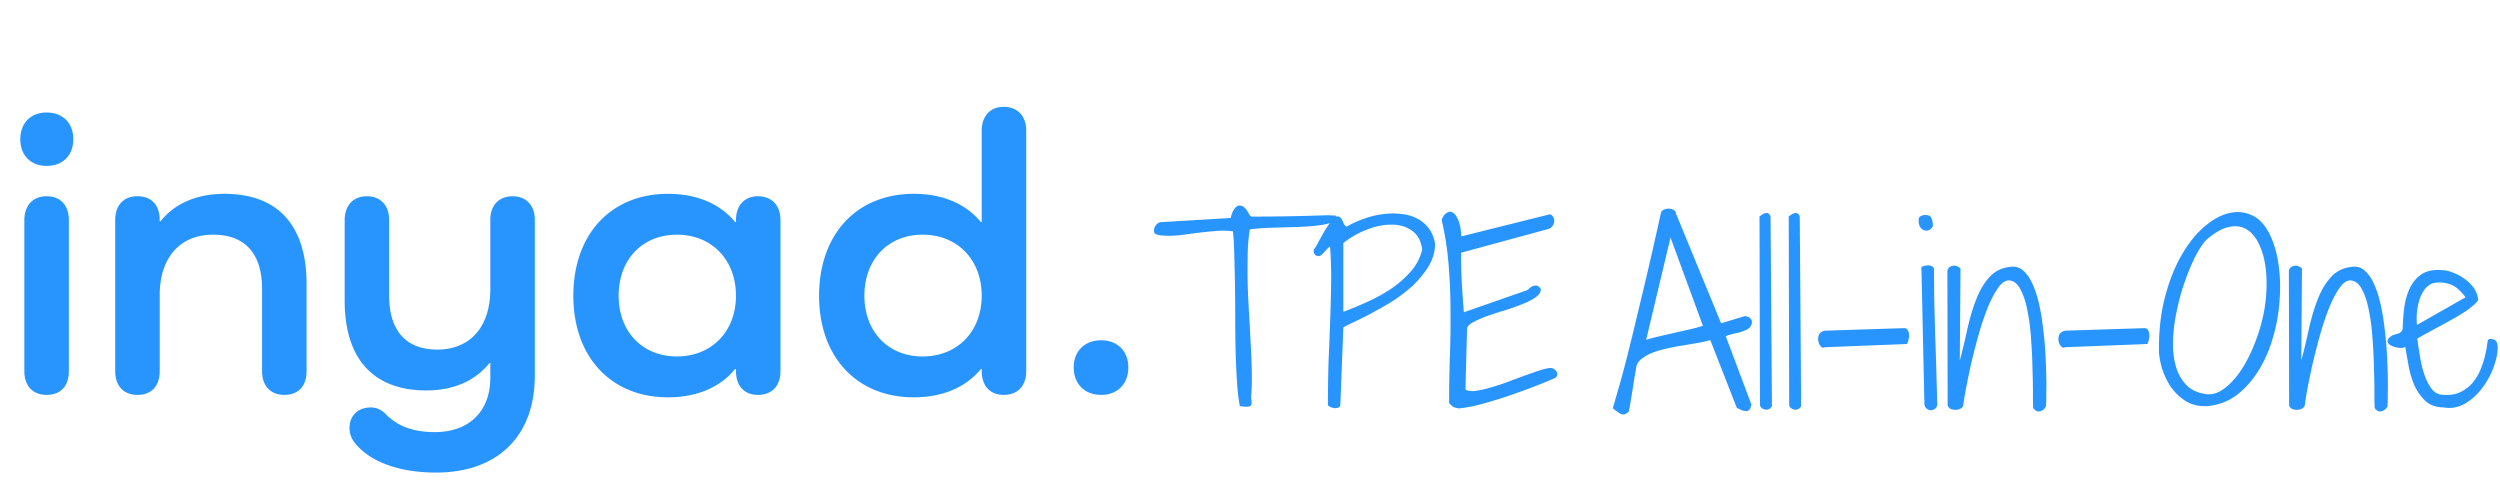 <svg xmlns="http://www.w3.org/2000/svg" width="637" height="124" fill="none"><path fill="#2895FF" d="M11.872 42.273c-4.02 0-6.7-2.68-6.7-6.804 0-4.123 2.68-6.803 6.7-6.803 4.123 0 6.803 2.68 6.803 6.803 0 4.124-2.68 6.804-6.803 6.804Zm0 7.731c3.608 0 5.67 2.371 5.67 6.082v38.45c0 3.815-2.062 6.083-5.67 6.083-3.505 0-5.67-2.268-5.67-6.082v-38.45c0-3.712 2.165-6.083 5.67-6.083Zm45.317-.618c13.607 0 20.926 8.04 20.926 22.987v22.163c0 3.815-2.062 6.083-5.67 6.083-3.505 0-5.67-2.268-5.67-6.082V73.61c0-8.968-4.33-13.813-12.473-13.813-8.453 0-13.607 5.876-13.607 15.36v19.38c0 3.814-2.062 6.082-5.67 6.082-3.504 0-5.67-2.268-5.67-6.082v-38.45c0-3.815 2.166-6.083 5.67-6.083 3.608 0 5.67 2.268 5.67 6.082v.31h.206c3.505-4.433 9.072-7.01 16.288-7.01Zm73.411.618c3.505 0 5.67 2.371 5.67 5.979v39.79c0 15.36-9.484 24.638-25.153 24.638-9.484 0-17.112-2.784-20.926-7.835-.722-1.031-1.134-2.164-1.134-3.505 0-3.195 2.165-5.257 5.463-5.257 1.134 0 2.371.412 3.505 1.443 3.196 3.402 7.319 4.845 12.783 4.845 8.659 0 14.122-5.257 14.122-13.813v-3.814h-.206c-3.505 4.433-8.968 7.01-16.081 7.01-13.504 0-20.823-8.041-20.823-22.885V56.086c0-3.711 2.165-6.082 5.67-6.082 3.504 0 5.67 2.371 5.67 6.082v19.277c0 8.968 4.329 13.71 12.266 13.71 8.35 0 13.504-5.773 13.504-15.36v-17.73c0-3.608 2.165-5.979 5.67-5.979Zm62.492 0c3.608 0 5.772 2.371 5.772 6.082v38.45c0 3.815-2.164 6.083-5.772 6.083-3.402 0-5.567-2.268-5.567-6.082v-.516h-.206c-3.814 4.639-9.69 7.216-17.112 7.216-14.535 0-24.122-10.308-24.122-25.874 0-15.669 9.587-25.977 24.122-25.977 7.422 0 13.298 2.577 17.112 7.215h.206v-.515c0-3.711 2.165-6.082 5.567-6.082Zm-20.617 40.822c8.865 0 15.05-6.392 15.05-15.463 0-9.175-6.185-15.566-15.05-15.566-8.762 0-14.844 6.288-14.844 15.566 0 9.174 6.082 15.463 14.844 15.463Zm83.232-63.603c3.608 0 5.773 2.37 5.773 6.081v61.233c0 3.814-2.165 6.082-5.773 6.082-3.402 0-5.566-2.268-5.566-6.082v-.516h-.206c-3.815 4.639-9.69 7.216-17.112 7.216-14.535 0-24.122-10.308-24.122-25.874 0-15.669 9.587-25.977 24.122-25.977 7.422 0 13.297 2.577 17.112 7.215h.206V33.305c0-3.71 2.164-6.082 5.566-6.082ZM235.09 90.826c8.866 0 15.051-6.392 15.051-15.463 0-9.175-6.185-15.566-15.051-15.566-8.762 0-14.844 6.288-14.844 15.566 0 9.174 6.082 15.463 14.844 15.463Zm45.504 9.793c-4.226 0-7.01-2.784-7.01-7.01 0-4.124 2.784-6.907 7.01-6.907 4.123 0 6.907 2.783 6.907 6.907 0 4.226-2.784 7.01-6.907 7.01Zm33.562-41.678a19.876 19.876 0 0 0-4.57-.058 90.328 90.328 0 0 0-4.57.469c-1.485.195-2.989.39-4.512.586a25.513 25.513 0 0 1-4.57.058 5.983 5.983 0 0 1-1.348-.293c-.43-.156-.606-.566-.527-1.23.039-.43.253-.86.644-1.29.391-.43.801-.624 1.231-.585l17.636-1.055c.039-.195.118-.469.235-.82a5.61 5.61 0 0 1 .468-1.114c.196-.351.43-.644.704-.879.273-.273.585-.39.937-.351.508.039.898.215 1.172.527.312.274.566.586.762.938.195.312.371.605.527.879.156.273.352.43.586.468 6.289 0 12.754-.117 19.394-.351.118 0 .43.02.938.058.508 0 .859.02 1.055.059.234.664-.02 1.191-.762 1.582-.703.352-1.738.625-3.106.82-1.328.196-2.851.332-4.57.41a221.93 221.93 0 0 1-5.156.176c-1.68.04-3.281.098-4.805.176-1.484.078-2.656.195-3.515.352-.313 2.03-.489 4.218-.528 6.562a225.55 225.55 0 0 0 0 7.266c.078 2.5.196 5.039.352 7.617a558.1 558.1 0 0 1 .41 7.617c.156 2.5.254 4.922.293 7.266a70.603 70.603 0 0 1-.176 6.562c.235 1.25.117 1.973-.351 2.168-.43.157-1.27.137-2.52-.058-.312-1.602-.547-3.535-.703-5.801a197.583 197.583 0 0 1-.352-7.441 287.785 287.785 0 0 1-.117-8.32c0-2.892-.019-5.724-.058-8.497-.039-2.773-.098-5.39-.176-7.852-.039-2.5-.156-4.706-.352-6.62Zm24.199 44.297c0-4.023.059-7.851.176-11.484.157-3.633.293-7.11.41-10.43.118-3.32.196-6.504.235-9.55a96.07 96.07 0 0 0-.293-8.965c-.195.117-.43.312-.703.586-.235.273-.489.546-.762.82a6.93 6.93 0 0 1-.762.762c-.273.195-.508.292-.703.292-.312 0-.605-.117-.879-.351a1.48 1.48 0 0 1-.351-.996v-.176c0-.039.019-.098.058-.176.352-.43.762-1.113 1.231-2.05.508-.938 1.035-1.876 1.582-2.813a45.219 45.219 0 0 1 1.64-2.46c.547-.743 1.016-1.114 1.407-1.114.39 0 .683.097.879.293.195.195.351.43.468.703.157.273.293.566.41.879.157.312.391.566.704.761a24.454 24.454 0 0 1 4.336-1.992 20.586 20.586 0 0 1 4.687-1.172 18.505 18.505 0 0 1 4.629-.117c1.484.117 2.832.469 4.043 1.055a8.63 8.63 0 0 1 3.164 2.52c.859 1.093 1.426 2.46 1.699 4.101-.039 2.148-.664 4.16-1.875 6.035a25.138 25.138 0 0 1-4.453 5.157 39.659 39.659 0 0 1-5.684 4.101 154.927 154.927 0 0 1-5.625 3.106 168.61 168.61 0 0 1-4.218 2.05c-1.094.508-1.602.82-1.524.938l-.761 19.57a.76.76 0 0 1-.411.703 2.362 2.362 0 0 1-.937.176 5.125 5.125 0 0 1-1.055-.234c-.351-.157-.605-.332-.762-.528Zm3.926-23.789a96.172 96.172 0 0 0 6.211-2.578 42.708 42.708 0 0 0 6.035-3.34c1.875-1.289 3.516-2.734 4.922-4.336a12.985 12.985 0 0 0 2.93-5.625c-.313-2.226-1.191-3.828-2.637-4.804-1.406-1.016-3.105-1.524-5.097-1.524-1.954-.039-4.043.371-6.27 1.23a22.503 22.503 0 0 0-6.094 3.458v17.52Zm26.953 23.262c0-3.75.059-7.578.176-11.484.156-3.907.215-7.833.176-11.778 0-3.984-.156-7.93-.469-11.836a79.692 79.692 0 0 0-1.758-11.484c0-.195.079-.43.235-.703.156-.313.351-.586.586-.82a2.43 2.43 0 0 1 .761-.528 1.13 1.13 0 0 1 .938-.059c.508.196.918.587 1.23 1.172.352.547.606 1.153.762 1.817.195.664.313 1.308.352 1.933.078.586.117 1.016.117 1.29l22.558-5.626c.352.079.625.293.821.645.234.313.332.684.293 1.113 0 .39-.137.782-.41 1.172-.235.39-.606.664-1.114.82l-22.207 6.036c0 2.539.059 5.058.176 7.558.156 2.5.332 5.04.527 7.617l16.289-5.683.352-.352c.234-.234.508-.43.82-.586a2.016 2.016 0 0 1 1.055-.175c.391.039.762.332 1.113.878 0 .782-.468 1.504-1.406 2.168-.937.625-2.109 1.211-3.516 1.758a59.8 59.8 0 0 1-4.511 1.582 76.803 76.803 0 0 0-4.512 1.465c-1.367.508-2.52 1.035-3.457 1.582-.938.508-1.406 1.055-1.406 1.64l-.41 15.41c.585.353 1.425.47 2.519.353 1.133-.157 2.383-.43 3.75-.82A69.715 69.715 0 0 0 384 97.379a224.918 224.918 0 0 1 4.395-1.64c1.406-.508 2.695-.958 3.867-1.348 1.211-.391 2.187-.606 2.929-.645.352.04.664.176.938.41.273.196.469.43.586.703.117.274.117.567 0 .88-.078.273-.332.507-.762.702a130.182 130.182 0 0 1-5.508 2.227c-2.148.82-4.375 1.621-6.679 2.402a136.945 136.945 0 0 1-6.621 1.992c-2.149.547-3.965.879-5.45.997-.547-.079-.996-.196-1.347-.352-.313-.195-.684-.527-1.114-.996ZM410.941 104a253.6 253.6 0 0 0 1.289-4.453c.625-2.07 1.426-5.02 2.403-8.848.976-3.867 2.168-8.77 3.574-14.707 1.445-5.937 3.125-13.242 5.039-21.914.234-.39.566-.644.996-.762a2.44 2.44 0 0 1 1.289-.117c.43.04.781.176 1.055.41.312.196.449.43.41.703l11.543 28.067 5.977-1.817c.507 0 .937.137 1.289.41.351.274.547.606.586.997.039.39-.098.82-.411 1.289-.312.43-.859.781-1.64 1.055-.313.117-.723.253-1.231.41l-1.523.351c-.508.117-.938.235-1.289.352-.352.117-.527.234-.527.351l6.503 17.344a6.052 6.052 0 0 0-.234.762 1.117 1.117 0 0 1-.469.644c-.234.196-.586.254-1.054.176-.469-.039-1.133-.312-1.993-.82l-6.738-17.227a36.78 36.78 0 0 1-3.047.703c-1.211.196-2.48.41-3.808.645-1.328.195-2.676.45-4.043.762a24.138 24.138 0 0 0-3.692 1.054c-1.133.43-2.09.957-2.871 1.582-.781.586-1.25 1.309-1.406 2.168a70.234 70.234 0 0 1-.469 2.696l-.586 3.75a210.74 210.74 0 0 1-.82 4.804c-.703.703-1.348.938-1.934.703-.547-.234-1.269-.742-2.168-1.523Zm14.707-43.477-6.21 26.075c.664-.235 1.582-.489 2.753-.762 1.172-.273 2.442-.567 3.809-.879l4.102-.938a48.21 48.21 0 0 0 3.808-.996l-8.262-22.5Zm22.676-5.39.703-.469c.274-.195.547-.312.821-.352.273-.078.507-.058.703.06.234.116.429.37.586.76l.351 48.341c-.195.39-.449.644-.761.761a1.32 1.32 0 0 1-.938.118 1.92 1.92 0 0 1-.879-.352 1.414 1.414 0 0 1-.469-.703l-.117-48.164Zm7.442 0 .703-.469a1.87 1.87 0 0 1 .82-.352c.273-.078.508-.058.703.06.235.116.43.37.586.76l.352 48.341c-.196.39-.45.644-.762.761a1.32 1.32 0 0 1-.938.118 1.912 1.912 0 0 1-.878-.352 1.401 1.401 0 0 1-.469-.703l-.117-48.164Zm9.199 33.34c-.313.195-.645.136-.996-.176a2.869 2.869 0 0 1-.645-1.29 2.956 2.956 0 0 1 .117-1.64c.235-.547.743-.918 1.524-1.113l20.215-.645c.39 0 .683.157.879.47.195.273.312.644.351 1.112.039.43 0 .88-.117 1.348-.078.469-.215.84-.41 1.113l-20.918.82Zm24.609-20.45c.235-.117.508-.214.821-.292.312-.079.605-.118.878-.118.313 0 .606.059.879.176.274.117.489.332.645.645 0 2.539.019 5.293.058 8.261.079 2.93.157 5.918.235 8.965.117 3.008.215 5.977.293 8.906.078 2.93.156 5.645.234 8.145.039.586-.117 1.035-.469 1.348-.351.312-.742.468-1.171.468-.391 0-.762-.156-1.114-.468-.351-.274-.527-.723-.527-1.348l-.762-34.688Zm-.703-11.953c0-.508.176-.84.527-.996a2.376 2.376 0 0 1 1.172-.293c.86 0 1.387.293 1.582.88.235.546.352 1.19.352 1.933-.234.468-.547.8-.938.996-.39.195-.8.234-1.23.117-.391-.117-.742-.39-1.055-.82-.273-.43-.41-1.035-.41-1.817Zm7.324 13.008c.039-.39.196-.703.469-.937a1.7 1.7 0 0 1 .938-.41c.351-.079.703-.04 1.054.117.352.117.645.312.879.586l-.176 23.437a181.435 181.435 0 0 0 1.993-8.32c.625-2.774 1.386-5.274 2.285-7.5.898-2.266 2.031-4.121 3.398-5.567 1.367-1.484 3.184-2.324 5.449-2.52 1.211-.116 2.266.255 3.164 1.114.899.82 1.661 1.953 2.286 3.399.664 1.445 1.211 3.144 1.64 5.097.43 1.914.762 3.926.996 6.035.274 2.07.469 4.16.586 6.27.117 2.11.196 4.062.235 5.86a95.817 95.817 0 0 1 0 4.745c0 1.368-.02 2.364-.059 2.989-.273.664-.762 1.093-1.465 1.289-.664.234-1.269-.039-1.816-.821-.039-.742-.059-2.011-.059-3.808 0-1.836-.039-3.926-.117-6.27a121.527 121.527 0 0 0-.352-7.324c-.156-2.578-.449-4.941-.878-7.09-.391-2.187-.957-4.004-1.7-5.449-.703-1.484-1.621-2.324-2.754-2.52-.976-.156-1.933.372-2.871 1.582-.898 1.211-1.777 2.813-2.636 4.805-.821 1.992-1.602 4.239-2.344 6.739a207.8 207.8 0 0 0-1.934 7.382 214.686 214.686 0 0 0-1.406 6.68c-.391 2.031-.645 3.594-.762 4.687-.117.313-.351.567-.703.762a2.373 2.373 0 0 1-1.172.293 2.761 2.761 0 0 1-1.23-.176c-.391-.156-.684-.449-.879-.879l-.059-34.277Zm30 19.395c-.312.195-.644.136-.996-.176a2.878 2.878 0 0 1-.644-1.29 2.956 2.956 0 0 1 .117-1.64c.234-.547.742-.918 1.523-1.113l20.215-.645c.391 0 .684.157.879.47.195.273.313.644.352 1.112.039.43 0 .88-.118 1.348-.078.469-.214.84-.41 1.113l-20.918.82Zm23.907.703c-.04-4.922.468-9.395 1.523-13.418 1.055-4.063 2.441-7.598 4.16-10.606 1.719-3.008 3.633-5.43 5.742-7.265 2.149-1.875 4.278-3.067 6.387-3.575 2.109-.507 4.102-.312 5.977.586 1.875.899 3.398 2.598 4.57 5.098 1.055 2.227 1.777 4.824 2.168 7.793.391 2.93.449 5.977.176 9.14a44.389 44.389 0 0 1-1.7 9.258c-.898 3.047-2.128 5.82-3.691 8.32-1.523 2.462-3.359 4.512-5.508 6.153-2.148 1.602-4.609 2.539-7.383 2.813-2.187.117-4.062-.313-5.625-1.289a13.636 13.636 0 0 1-3.867-3.75 19.117 19.117 0 0 1-2.226-4.805c-.469-1.719-.703-3.203-.703-4.453Zm12.421-28.36c-.664.547-1.406 1.504-2.226 2.871-.82 1.368-1.621 3.008-2.402 4.922a62.15 62.15 0 0 0-2.168 6.153 67.217 67.217 0 0 0-1.524 6.738 43.229 43.229 0 0 0-.527 6.621c.039 2.148.351 4.102.937 5.86.586 1.718 1.485 3.163 2.696 4.335 1.211 1.133 2.832 1.836 4.863 2.11 1.562.195 3.125-.313 4.687-1.524 1.602-1.21 3.067-2.851 4.395-4.921 1.328-2.07 2.48-4.415 3.457-7.032a43.713 43.713 0 0 0 2.227-7.91c.39-2.344.585-4.629.585-6.855 0-2.266-.214-4.336-.644-6.211-.43-1.875-1.055-3.496-1.875-4.864-.82-1.367-1.836-2.343-3.047-2.93-1.211-.585-2.617-.683-4.219-.292-1.562.351-3.3 1.328-5.215 2.93Zm20.684 8.262c.039-.39.195-.703.469-.937.273-.235.586-.372.937-.41.352-.079.703-.04 1.055.117.352.117.644.312.879.586l-.176 23.437a182.729 182.729 0 0 0 1.992-8.32c.625-2.774 1.387-5.274 2.285-7.5.899-2.266 2.032-4.121 3.399-5.567 1.367-1.484 3.183-2.324 5.449-2.52 1.211-.116 2.266.255 3.164 1.114.899.82 1.66 1.953 2.285 3.399.664 1.445 1.211 3.144 1.641 5.097.43 1.914.762 3.926.996 6.035.273 2.07.469 4.16.586 6.27.117 2.11.195 4.062.234 5.86a95.817 95.817 0 0 1 0 4.745c0 1.368-.019 2.364-.058 2.989-.274.664-.762 1.093-1.465 1.289-.664.234-1.27-.039-1.817-.821-.039-.742-.058-2.011-.058-3.808 0-1.836-.039-3.926-.117-6.27a122.356 122.356 0 0 0-.352-7.324c-.156-2.578-.449-4.941-.879-7.09-.39-2.187-.957-4.004-1.699-5.449-.703-1.484-1.621-2.324-2.754-2.52-.976-.156-1.933.372-2.871 1.582-.898 1.211-1.777 2.813-2.637 4.805-.82 1.992-1.601 4.239-2.343 6.739a205.76 205.76 0 0 0-1.934 7.382 211.815 211.815 0 0 0-1.406 6.68c-.391 2.031-.645 3.594-.762 4.687-.117.313-.352.567-.703.762a2.376 2.376 0 0 1-1.172.293 2.76 2.76 0 0 1-1.23-.176c-.391-.156-.684-.449-.879-.879l-.059-34.277Zm29.648 19.278c-.273.234-.761.332-1.464.292a7.33 7.33 0 0 1-1.875-.468c-.547-.235-.918-.547-1.114-.938-.195-.43.039-.918.703-1.465.274-.234.567-.39.879-.468.352-.118.684-.215.996-.293.352-.118.625-.274.821-.47.234-.194.371-.507.41-.937.039-1.757.176-3.554.41-5.39.274-1.836.762-3.477 1.465-4.922.703-1.445 1.699-2.598 2.988-3.457 1.328-.86 3.067-1.192 5.215-.996.781 0 1.66.195 2.637.586.976.351 1.914.84 2.812 1.464a9.5 9.5 0 0 1 2.344 2.168c.664.82 1.074 1.72 1.23 2.696.274.39.118.879-.468 1.465-.586.586-1.406 1.25-2.461 1.992a53.718 53.718 0 0 1-3.574 2.168 210.4 210.4 0 0 1-3.868 2.11 758.47 758.47 0 0 1-3.222 1.757c-.938.508-1.543.86-1.817 1.055.235 1.523.489 3.125.762 4.804.274 1.68.664 3.223 1.172 4.63.508 1.405 1.133 2.577 1.875 3.515.781.898 1.758 1.348 2.93 1.348 1.718.117 3.183-.137 4.394-.762 1.25-.625 2.285-1.446 3.106-2.461a12.434 12.434 0 0 0 1.933-3.34c.508-1.21.879-2.363 1.114-3.457.273-1.094.449-2.012.527-2.754.117-.781.215-1.21.293-1.289.43-.234.918-.234 1.465 0 .547.195.859.762.937 1.7.039 1.523-.293 3.261-.996 5.214a20.043 20.043 0 0 1-2.93 5.39 14.743 14.743 0 0 1-4.394 3.985c-1.68.977-3.477 1.309-5.391.996-1.992-.039-3.574-.605-4.746-1.699-1.172-1.133-2.109-2.48-2.812-4.043a24.122 24.122 0 0 1-1.465-5.039 796.19 796.19 0 0 1-.821-4.688Zm15.352-12.598c-1.25-1.719-2.519-2.813-3.809-3.281a8.122 8.122 0 0 0-3.984-.41c-.82.117-1.543.507-2.168 1.171-.625.625-1.133 1.446-1.523 2.461-.391.977-.664 2.09-.821 3.34a17.148 17.148 0 0 0-.058 3.75l12.363-7.031Z"/></svg>